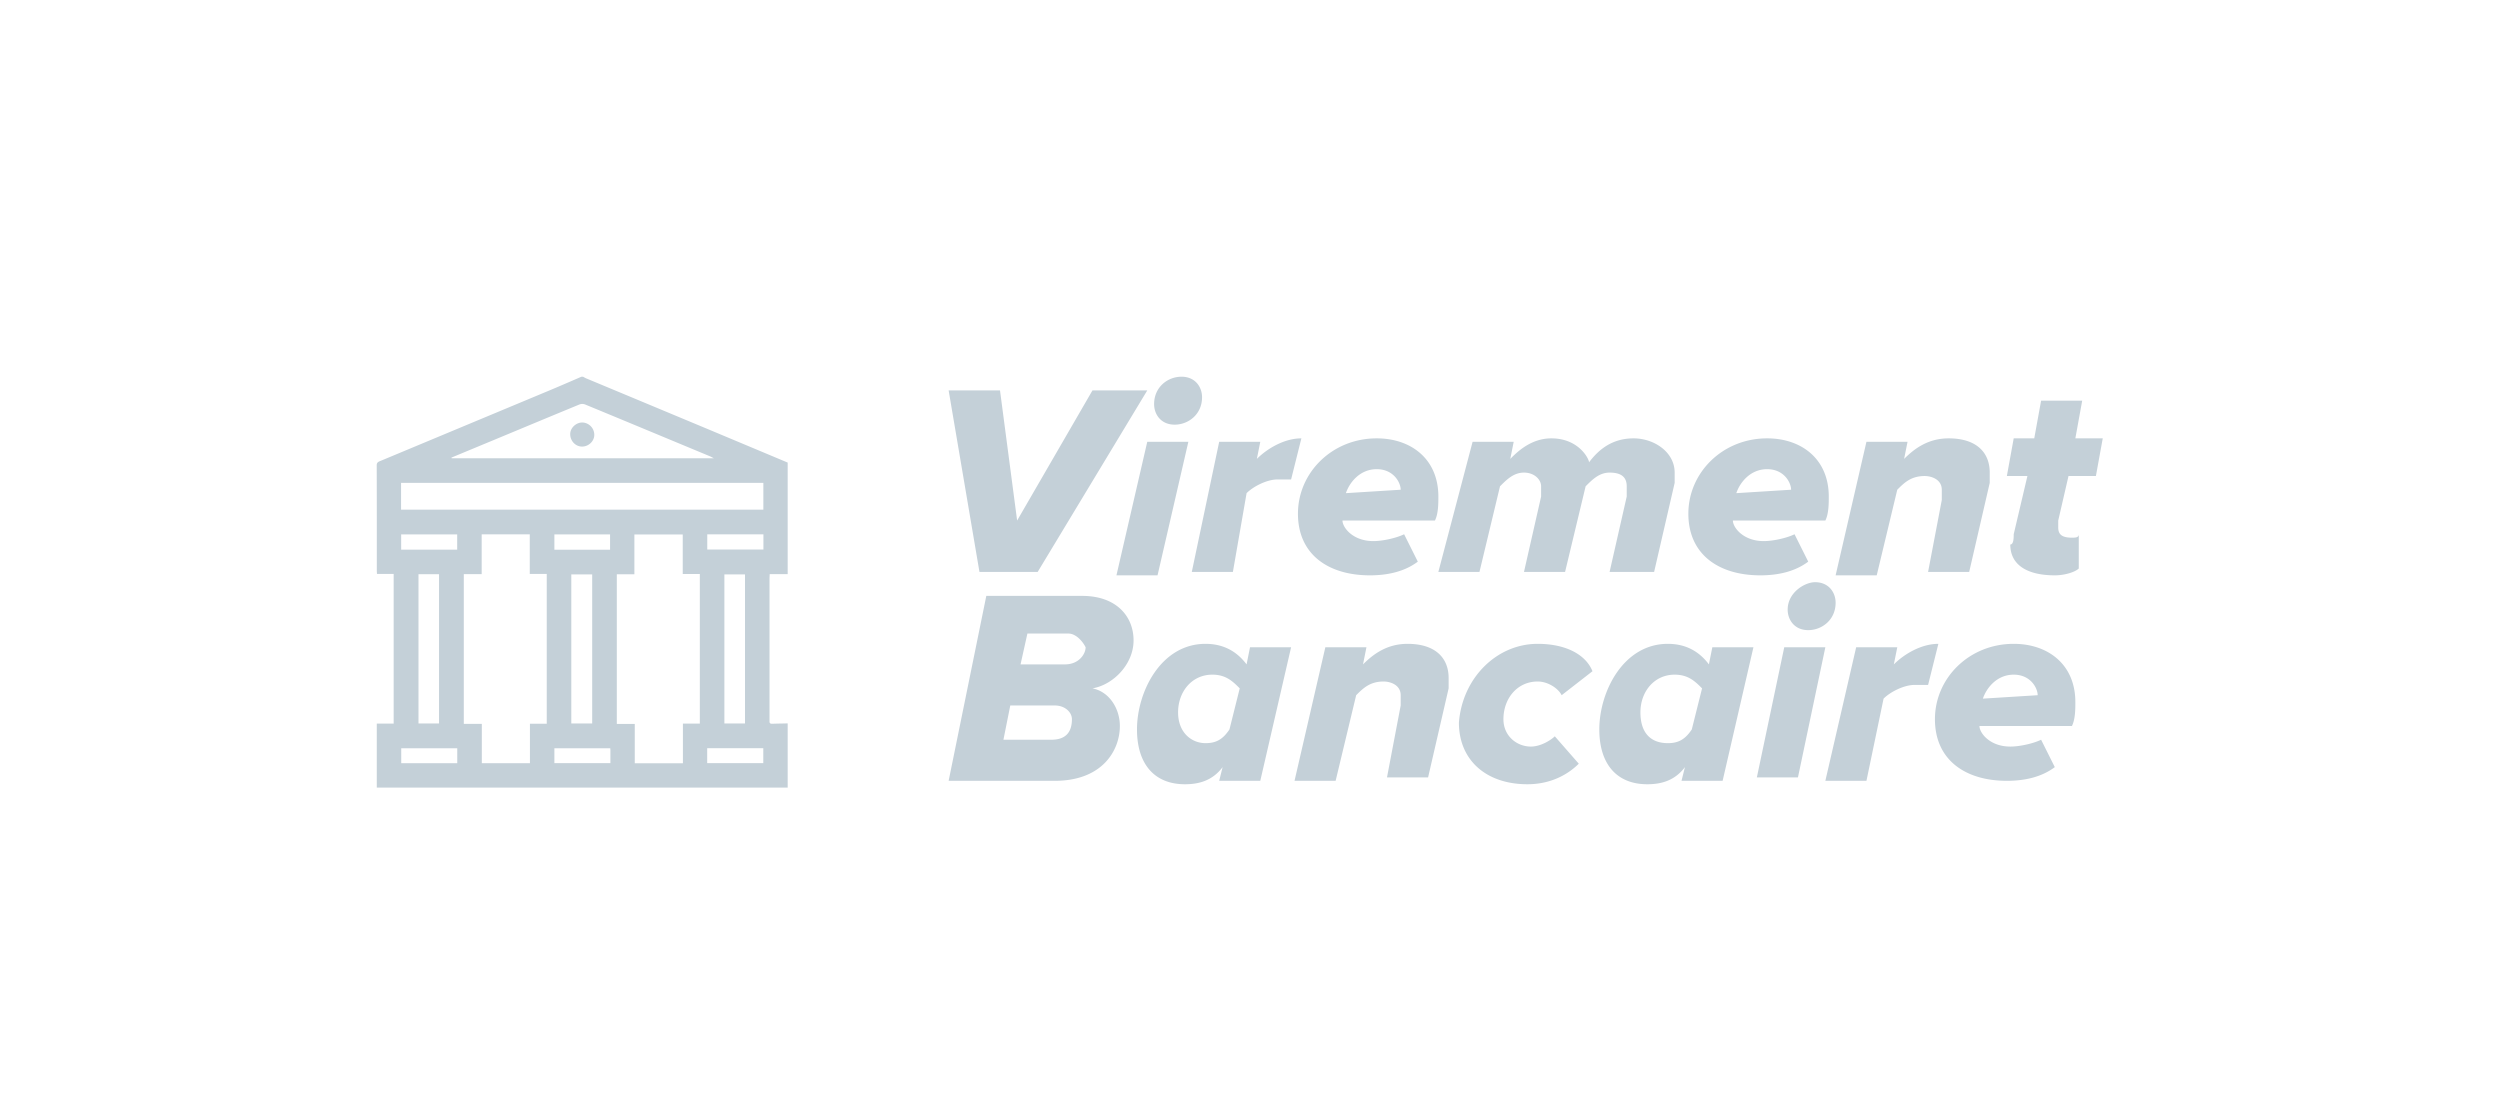 <svg width="73" height="32" fill="none" xmlns="http://www.w3.org/2000/svg"><path fill-rule="evenodd" clip-rule="evenodd" d="M17.82 21.85h-1.632v.434h1.636v-.359c0-.016 0-.03-.002-.048l-.002-.027zm2.831.434h1.637v-.436H20.65v.436zm-8.934.001h1.635v-.435h-1.636v.435zm4.471-6.233h1.626v-.447h-1.626v.447zm4.464-.005h1.64v-.445h-1.64v.445zm-8.938.003h1.636v-.445h-1.636v.445zm.506 5.076h.6v-4.359h-.6v4.359zm8.932-.001h.602v-4.353h-.602v4.353zm-4.47 0h.61v-4.353h-.61v4.353zm-3.499-7.763l.004.02h7.66a3.03 3.03 0 01-.052-.026c-.026-.014-.044-.024-.063-.032l-.253-.105c-1.133-.471-2.264-.942-3.398-1.41a.235.235 0 00-.162.002c-.614.253-1.228.508-1.84.763l-.536.223-.942.391-.418.174zm-1.472 1.52H22.29V14.1H11.711v.782zm8.23 7.404V21.13h.494v-4.37h-.499v-1.153h-1.412v1.162h-.513v4.37h.524v1.148h1.407zm-3.976-1.153v-4.374h-.496v-1.156h-1.404v1.161h-.522v4.373h.526v1.148h1.405v-1.152h.49zM23 13.507v3.258h-.525l-.001.023-.001.023-.003.072v4.14a.57.57 0 010 .018c-.002.048-.003.095.075.093.107-.004.213-.006.32-.008l.135-.003v1.875H11.002v-1.869h.493v-4.37h-.487a1.402 1.402 0 00-.005-.068v-.714c0-.796 0-1.593-.003-2.389 0-.083.044-.102.103-.127h.002l4.962-2.07c.209-.087.417-.177.625-.267l.286-.124h.047l.025.014c.018.01.037.021.056.03l1.552.647 1.994.832 1.618.678.73.306zM34.5 11c.4 0 .6.3.6.6 0 .5-.4.8-.8.8s-.6-.3-.6-.6c0-.5.4-.8.8-.8zm-1 1.9h1.2l-.9 3.9h-1.2l.9-3.9zm-5.8-1.5h1.5l.5 3.8 2.2-3.8h1.6l-3.2 5.3h-1.7l-.9-5.3zM53 17c.4 0 .6.3.6.6 0 .5-.4.8-.8.8s-.6-.3-.6-.6c0-.5.5-.8.8-.8zm-.9 1.9h1.2l-.8 3.8h-1.2l.8-3.8zm-20.5-1.5h-2.8l-1.1 5.4h3.1c1.4 0 1.9-.9 1.9-1.6 0-.5-.3-1-.8-1.1.6-.1 1.2-.7 1.2-1.4s-.5-1.3-1.5-1.3zm-2.1 3.2h1.3c.3 0 .5.2.5.4 0 .4-.2.6-.6.6h-1.4l.2-1zm1.7-2.1H30l-.2.9h1.3c.4 0 .6-.3.6-.5-.1-.2-.3-.4-.5-.4zm5.3.4h1.2l-.9 3.9h-1.2l.1-.4c-.3.4-.7.5-1.1.5-.9 0-1.4-.6-1.4-1.6 0-1.1.7-2.5 2-2.5.5 0 .9.2 1.2.6l.1-.5zm-1.3 2.8c.3 0 .5-.1.7-.4l.3-1.2c-.2-.2-.4-.4-.8-.4-.6 0-1 .5-1 1.1 0 .6.4.9.8.9zm5.7-1.1v-.3c0-.3-.3-.4-.5-.4-.4 0-.6.2-.8.4l-.6 2.5h-1.2l.9-3.9h1.2l-.1.5c.3-.3.7-.6 1.3-.6.8 0 1.2.4 1.2 1v.3l-.6 2.6h-1.2l.4-2.1zm5.6-1c-.2-.5-.8-.8-1.6-.8-1.2 0-2.2 1-2.3 2.3 0 1.1.8 1.8 2 1.8.7 0 1.2-.3 1.5-.6l-.7-.8c-.1.1-.4.3-.7.3-.4 0-.8-.3-.8-.8 0-.6.4-1.1 1-1.1.3 0 .6.2.7.4l.9-.7zm3.8 3.2l.9-3.9H50l-.1.5c-.3-.4-.7-.6-1.2-.6-1.3 0-2 1.4-2 2.5 0 1 .5 1.6 1.4 1.6.4 0 .8-.1 1.1-.5l-.1.4h1.2zm-.9-1.5c-.2.3-.4.4-.7.4-.5 0-.8-.3-.8-.9 0-.6.4-1.1 1-1.1.4 0 .6.2.8.4l-.3 1.2zm6-2.4l-.1.5c.3-.3.8-.6 1.3-.6l-.3 1.2h-.4c-.3 0-.7.2-.9.4l-.5 2.4h-1.2l.9-3.9h1.2zm3.4-.1c1 0 1.8.6 1.8 1.7 0 .2 0 .5-.1.7h-2.7c0 .2.3.6.9.6.3 0 .7-.1.9-.2l.4.8c-.4.3-.9.4-1.4.4-1.2 0-2.1-.6-2.1-1.8 0-1.2 1-2.2 2.3-2.2zm.7 1.5c0-.2-.2-.6-.7-.6-.5 0-.8.4-.9.7l1.6-.1zm-23.9-7.4h1.2l-.1.5c.3-.3.8-.6 1.3-.6l-.3 1.2h-.4c-.3 0-.7.2-.9.4l-.4 2.3h-1.2l.8-3.8zm4.6-.1c1 0 1.8.6 1.8 1.7 0 .2 0 .5-.1.7h-2.7c0 .2.3.6.9.6.3 0 .7-.1.9-.2l.4.8c-.4.3-.9.4-1.4.4-1.2 0-2.1-.6-2.1-1.8 0-1.2 1-2.2 2.3-2.2zm.7 1.5c0-.2-.2-.6-.7-.6-.5 0-.8.4-.9.7l1.6-.1zm6.6.2v-.3c0-.3-.2-.4-.5-.4s-.5.2-.7.4l-.6 2.5h-1.2l.5-2.2v-.3c0-.2-.2-.4-.5-.4s-.5.2-.7.4l-.6 2.5H42l1-3.8h1.2l-.1.5c.2-.2.6-.6 1.2-.6.8 0 1.1.6 1.1.7.3-.4.7-.7 1.3-.7.6 0 1.2.4 1.2 1v.3l-.6 2.6H47l.5-2.2zm4.1-1.7c1 0 1.8.6 1.8 1.7 0 .2 0 .5-.1.7h-2.7c0 .2.3.6.9.6.3 0 .7-.1.9-.2l.4.8c-.4.3-.9.4-1.4.4-1.2 0-2.1-.6-2.1-1.8 0-1.2 1-2.2 2.3-2.2zm.7 1.5c0-.2-.2-.6-.7-.6-.5 0-.8.4-.9.7l1.6-.1zm4.4.3v-.3c0-.3-.3-.4-.5-.4-.4 0-.6.2-.8.4l-.6 2.5h-1.2l.9-3.9h1.2l-.1.5c.3-.3.7-.6 1.3-.6.8 0 1.2.4 1.2 1v.3l-.6 2.6h-1.2l.4-2.1zm2.5-.7l-.4 1.7c0 .1 0 .3-.1.3 0 .6.5.9 1.3.9.3 0 .6-.1.7-.2v-1c0 .1-.1.1-.2.1-.3 0-.4-.1-.4-.3v-.2l.3-1.3h.8l.2-1.1h-.8l.2-1.1h-1.2l-.2 1.1h-.6l-.2 1.1h.6zm-42.195-1.563c-.183-.002-.352.156-.355.332-.005.2.15.368.34.371.193.003.361-.154.363-.337a.36.36 0 00-.348-.366z" fill="#C4D0D8"/></svg>
